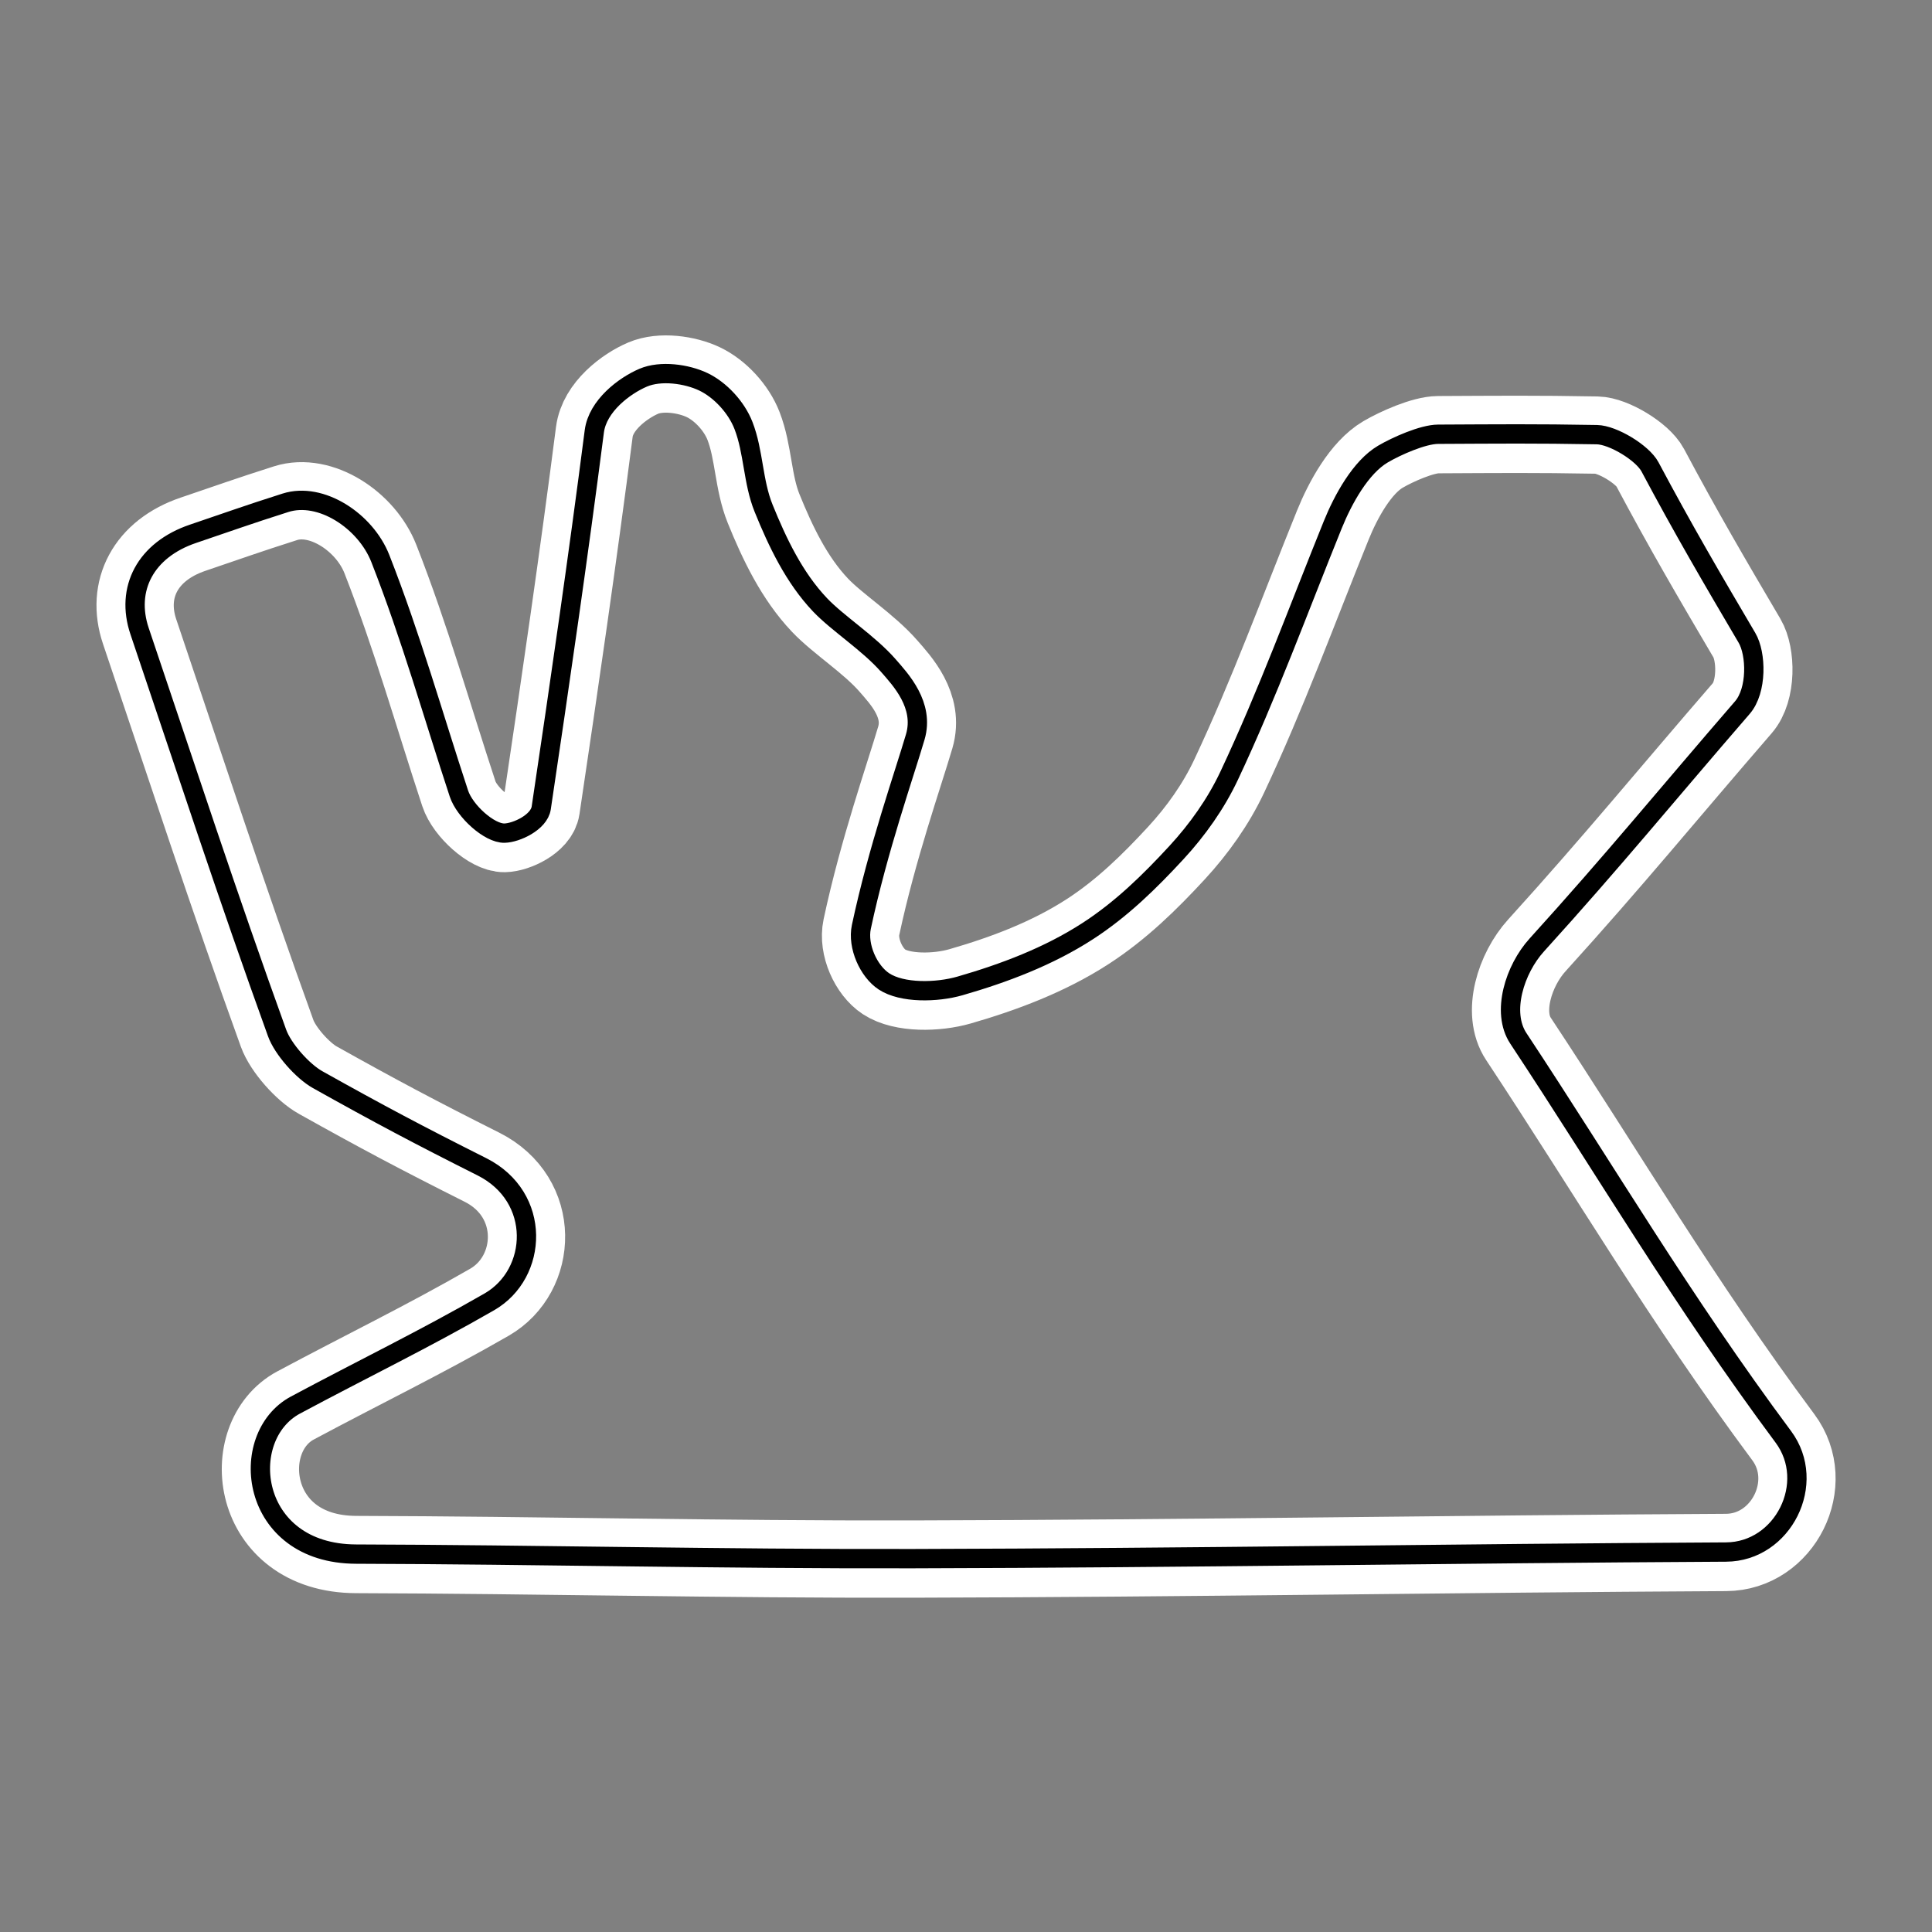 <svg xml:space="preserve" width="500" height="500" xmlns="http://www.w3.org/2000/svg">
    <rect width="100%" height="100%" fill="#808080" stroke="none"/>
    <path style="fill:none;stroke:#fff;stroke-width:20;stroke-dasharray:none;stroke-opacity:1;stroke-linejoin:round" d="M236.125 403.485c-49.465.116-97.022-1.042-143.961-1.175-27.707-.08-30.999-30.373-15.683-38.579 17.206-9.218 33.39-17.045 50.186-26.716 12.614-7.262 13.608-27.13-1.947-34.945-16.459-8.268-26.63-13.663-42.507-22.548-3.873-2.168-8.985-7.91-10.491-12.076-12.827-35.478-23.44-68.035-35.585-103.98-3.702-10.956 1.518-21.052 13.844-25.22 9.487-3.208 13.703-4.766 23.904-8.015 9.142-2.911 20.726 4.671 24.552 14.427 8 20.4 13.693 40.66 20.334 60.806 1.516 4.598 7.909 10.341 11.79 10.26 3.072-.065 8.963-2.794 9.518-6.52 4.844-32.513 9.567-65.009 13.736-97.46.85-6.612 7.809-11.83 12.655-13.893 4.528-1.927 11.25-.997 15.575 1.07 4.327 2.066 8.537 6.56 10.383 11.327 2.624 6.775 2.43 14.55 5.192 21.373 3.583 8.851 7.929 17.972 14.601 25.006 4.586 4.834 12.624 9.915 17.721 15.764 3.11 3.568 9.362 10.18 6.94 18.433-2.863 9.753-9.637 28.902-13.953 49.158-1.074 5.04 1.888 11.502 5.84 14.106 4.7 3.096 13.672 2.909 19.686 1.175 11.291-3.253 22.9-7.598 33.097-14.213 8.694-5.639 15.922-12.71 22.93-20.304 5.4-5.851 10.208-12.61 13.628-19.877 9.992-21.23 17.942-43.035 26.824-64.974 2.655-6.558 7.221-14.892 12.979-18.274 3.493-2.051 10.342-5.11 14.277-5.13 15.977-.074 24.919-.183 41.1.108 4.17.075 11.806 4.707 13.737 8.335 8.55 16.064 16.042 28.883 25.093 44.242 2.441 4.142 2.662 13.613-1.19 18.06-19.19 22.164-33.343 39.55-53.214 61.448-5.667 6.244-9.242 17.372-4.76 24.151 23.111 34.955 42.192 67.636 68.574 103.125 8.857 11.914-.043 29.737-14.818 29.815-71.385.376-138.336 1.54-210.587 1.71z"/>
    <path style="fill:none;stroke:#000;stroke-width:5;stroke-dasharray:none;stroke-opacity:1;stroke-linejoin:round" d="M236.116 403.376c-49.465.115-97.022-1.043-143.961-1.176-27.707-.079-30.999-30.373-15.683-38.578 17.206-9.219 33.39-17.045 50.186-26.716 12.614-7.263 13.608-27.13-1.947-34.945-16.459-8.269-26.63-13.664-42.507-22.549-3.873-2.167-8.985-7.91-10.491-12.075-12.827-35.479-23.44-68.036-35.585-103.98-3.702-10.956 1.519-21.052 13.845-25.22 9.486-3.208 13.702-4.766 23.903-8.015 9.142-2.912 20.726 4.671 24.552 14.427 8 20.399 13.693 40.66 20.334 60.806 1.516 4.597 7.909 10.341 11.79 10.259 3.072-.065 8.963-2.794 9.518-6.519 4.844-32.513 9.567-65.01 13.736-97.46.85-6.613 7.809-11.83 12.655-13.893 4.528-1.927 11.25-.997 15.575 1.069 4.327 2.066 8.537 6.56 10.383 11.327 2.625 6.775 2.43 14.551 5.192 21.373 3.583 8.852 7.929 17.973 14.601 25.007 4.586 4.834 12.624 9.915 17.722 15.763 3.109 3.568 9.36 10.181 6.939 18.433-2.863 9.753-9.637 28.902-13.953 49.158-1.074 5.04 1.888 11.503 5.84 14.106 4.7 3.096 13.672 2.91 19.686 1.176 11.291-3.254 22.9-7.599 33.097-14.213 8.694-5.64 15.922-12.71 22.93-20.304 5.4-5.852 10.208-12.61 13.628-19.877 9.992-21.23 17.942-43.035 26.824-64.974 2.655-6.558 7.222-14.893 12.979-18.274 3.493-2.052 10.342-5.111 14.277-5.13 15.977-.075 24.919-.183 41.1.107 4.17.076 11.806 4.708 13.737 8.336 8.55 16.064 16.042 28.883 25.093 44.242 2.441 4.141 2.662 13.612-1.19 18.06-19.19 22.163-33.343 39.55-53.214 61.447-5.667 6.245-9.242 17.372-4.76 24.152 23.111 34.954 42.193 67.636 68.574 103.124 8.857 11.914-.042 29.738-14.818 29.816-71.385.376-138.336 1.54-210.587 1.71z"/>
</svg>
